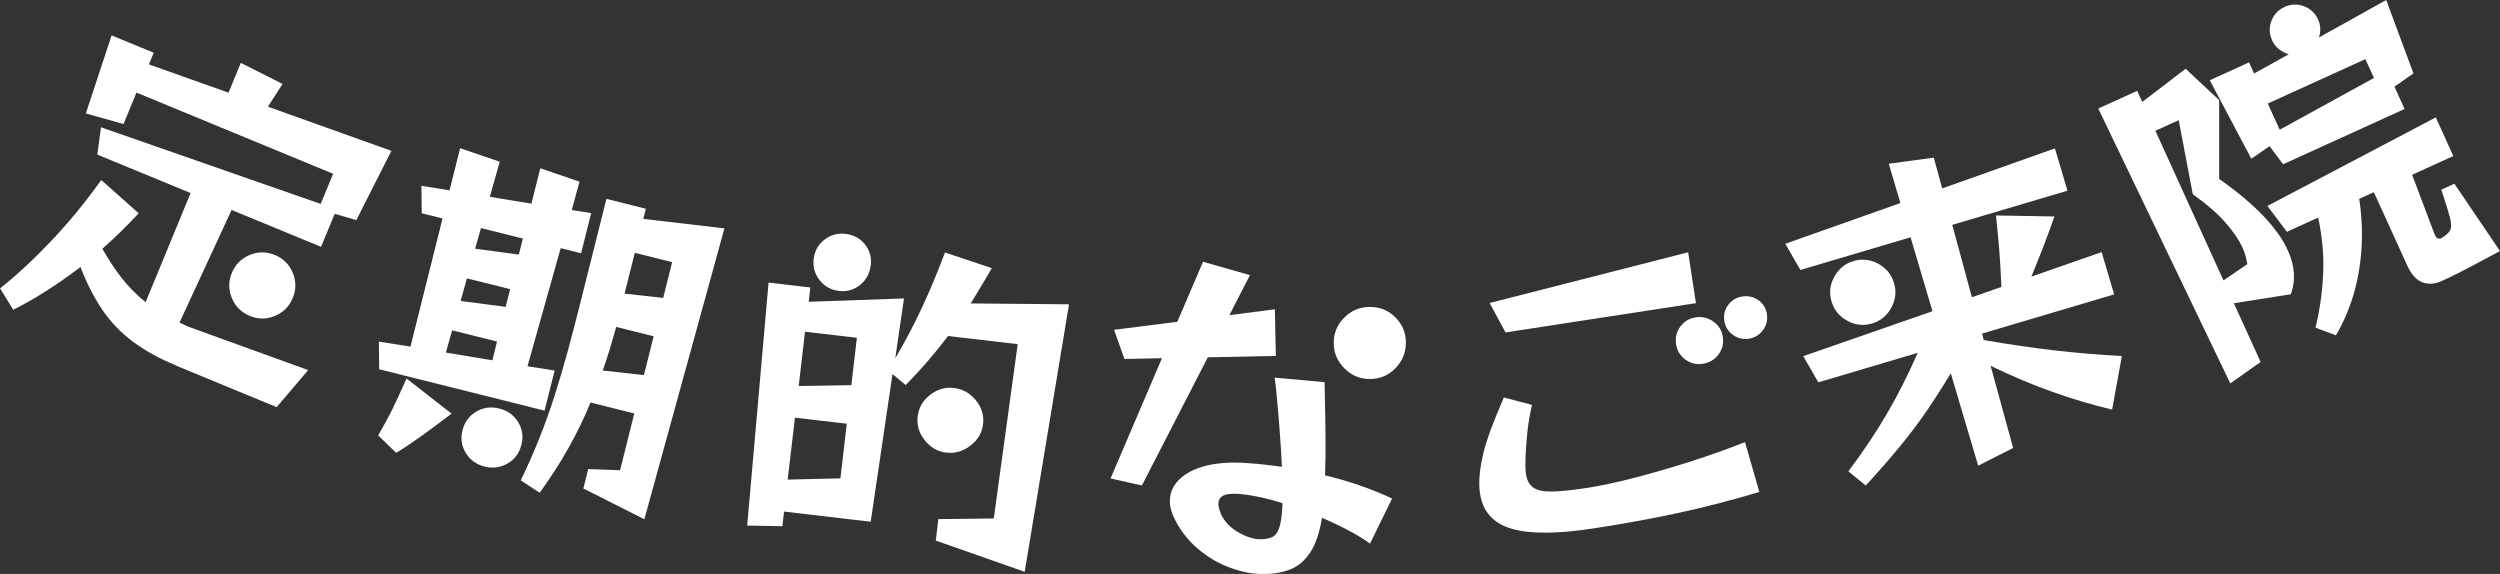 <?xml version="1.0" encoding="UTF-8"?><svg id="Layer_2" xmlns="http://www.w3.org/2000/svg" viewBox="0 0 285.4 65.52"><rect x="0" y="0" width="285.4" height="65.52" fill="#333333" stroke="none"/><defs><style>.cls-1{fill:#fff;}</style></defs><g id="_レイヤー_3"><g><path class="cls-1" d="M20.12,41.73c-1.95-.8-3.6-1.72-4.97-2.74-1.37-1.03-2.52-2.23-3.46-3.61-.94-1.38-1.78-3.02-2.5-4.9-1.3,.99-2.59,1.89-3.87,2.71-1.27,.82-2.55,1.54-3.81,2.17l-1.5-2.44c1.89-1.5,3.84-3.31,5.86-5.44,2.02-2.12,3.91-4.44,5.69-6.93l4.27,3.8c-1.3,1.4-2.68,2.75-4.14,4.05,.65,1.16,1.36,2.25,2.14,3.26,.78,1.01,1.71,1.96,2.79,2.84l5.14-12.46-10.65-4.39,.42-3.12,25.08,8.75,1.42-3.44L15.58,10.57l-1.48,3.59-4.3-1.21,2.94-8.91,4.81,1.98-.55,1.33,9.09,3.23,1.4-3.4,4.77,2.4-1.68,2.6,14.1,5.04-4,7.91-2.47-.72-1.56,3.77-10.21-4.21-5.95,12.86c.15,.06,.3,.13,.45,.21,.15,.08,.31,.15,.46,.21,.17,.07,.34,.13,.51,.19s.33,.12,.51,.19l12.76,4.62-3.6,4.23-11.46-4.73Zm13.3-7.71c-.4,.96-1.07,1.64-2.03,2.04s-1.92,.4-2.88,0c-.96-.4-1.64-1.07-2.04-2.03-.4-.96-.4-1.92,0-2.88s1.07-1.64,2.03-2.04c.96-.4,1.92-.4,2.88,0s1.64,1.07,2.04,2.03c.4,.96,.4,1.92,0,2.88Z"/><path class="cls-1" d="M43.17,49.7c.61-1.03,1.16-2.04,1.65-3.03,.48-.99,1.01-2.15,1.59-3.46l5.14,4.01c-1.25,.95-2.36,1.77-3.32,2.47-.96,.69-1.96,1.37-3,2.01l-2.06-2Zm.12-7.56l-.04-3.14,3.61,.57,3.66-14.63-2.37-.59-.04-3.14,3.21,.52,1.21-4.81,4.52,1.54-1.13,4.01,4.75,.78,1.01-4.04,4.48,1.53-.89,3.24,2.22,.35-1.15,4.58-2.33-.58-3.79,13.48,3.1,.49-1.15,4.58-18.9-4.73Zm13.45-3.15l-5.12-1.28-.72,2.54,5.31,.88,.53-2.13Zm1.5-5.98l-4.93-1.23-.73,2.58,5.15,.67,.51-2.02Zm1.27,17.8c-.23,.93-.75,1.63-1.56,2.1-.81,.47-1.69,.59-2.64,.35-.93-.23-1.64-.75-2.13-1.54-.49-.8-.62-1.66-.38-2.59,.24-.96,.76-1.67,1.57-2.14,.8-.47,1.67-.59,2.61-.36,.96,.24,1.68,.76,2.17,1.55,.49,.8,.61,1.67,.37,2.63Zm.17-23.58l-4.77-1.19-.67,2.35,4.99,.67,.46-1.82Zm6.92,28.53l.55-2.21,3.64,.13,1.62-6.48-5-1.25c-.71,1.75-1.54,3.46-2.49,5.15-.94,1.69-2.05,3.4-3.31,5.15l-2.16-1.41c.81-1.69,1.53-3.32,2.15-4.88,.62-1.56,1.19-3.14,1.7-4.75,.51-1.6,1.01-3.29,1.5-5.07,.49-1.78,.99-3.72,1.52-5.84l2.91-11.6,4.5,1.13-.29,1.16,9.26,1.08-9.14,33.21-6.95-3.51Zm8.02-17.37l-4.27-1.07c-.25,.87-.49,1.72-.74,2.54-.25,.82-.51,1.63-.8,2.44l4.7,.52,1.11-4.42Zm2.12-8.46l-4.27-1.07-1.17,4.66,4.41,.49,1.02-4.07Z"/><path class="cls-1" d="M106.83,61.72l.29-2.46,6.33-.07,2.73-19.9-7.95-.93c-.73,.96-1.48,1.89-2.26,2.8s-1.64,1.84-2.58,2.8l-1.5-1.26-2.49,16.86-9.89-1.16-.19,1.67-4.02-.07,2.44-27.74,4.77,.56-.19,1.63,10.88-.38-1,6.85c1.17-2.01,2.2-3.96,3.08-5.86,.88-1.9,1.75-3.98,2.6-6.24l5.35,1.79c-.44,.75-.86,1.46-1.26,2.13s-.78,1.3-1.15,1.9l11.22,.1-5.06,30.54-10.13-3.56Zm-10.16-13.35l-5.92-.69-.83,7.07,6.02-.14,.73-6.24Zm1.15-9.81l-5.92-.69-.72,6.2,6.01-.1,.63-5.4Zm1.57-8.23c-.11,.9-.51,1.63-1.2,2.2-.7,.56-1.51,.79-2.43,.68-.9-.11-1.63-.51-2.19-1.22-.56-.71-.79-1.52-.68-2.42,.11-.93,.52-1.66,1.23-2.21,.71-.55,1.51-.77,2.41-.66,.93,.11,1.67,.51,2.22,1.21,.55,.7,.77,1.51,.66,2.43Zm12.83,18.09c-.11,.98-.59,1.8-1.43,2.45-.84,.65-1.77,.92-2.77,.8-.98-.11-1.8-.59-2.45-1.41-.66-.83-.93-1.73-.81-2.71,.12-1.01,.59-1.83,1.42-2.47,.83-.64,1.73-.91,2.71-.79,1.01,.12,1.84,.58,2.51,1.4,.67,.82,.94,1.73,.83,2.73Z"/><path class="cls-1" d="M137.89,40.78l-7.53,14.64-3.58-.8,5.87-13.73-4.28,.09-1.19-3.33,7.22-.91,2.94-6.86,5.35,1.53-2.34,4.57,5.19-.67,.11,5.32-7.76,.16Zm18.53,21.29c-.84-.6-1.73-1.14-2.67-1.62-.94-.49-1.89-.93-2.83-1.34-.28,1.71-.73,3.03-1.34,3.95-.61,.92-1.34,1.55-2.2,1.91-.86,.35-1.84,.54-2.93,.56-1.31,.03-2.64-.21-4.02-.72-1.37-.5-2.63-1.25-3.77-2.24-1.14-.99-2.03-2.17-2.67-3.54-.28-.61-.43-1.19-.44-1.75-.03-1.28,.59-2.33,1.85-3.16,1.26-.83,3-1.26,5.21-1.31,.67-.01,1.37,.01,2.12,.08,1.12,.08,2.33,.22,3.61,.4-.05-1.15-.12-2.36-.22-3.66-.09-1.29-.19-2.52-.3-3.67-.1-1.16-.2-2.11-.3-2.85l5.69,.52,.05,2.4c.03,1.2,.05,2.54,.06,4.02s0,2.89-.05,4.22c1.26,.29,2.53,.66,3.82,1.1,1.29,.44,2.57,.95,3.83,1.54l-2.53,5.17Zm-10.02-4.63c-.86-.28-1.68-.5-2.47-.67-.79-.17-1.51-.29-2.15-.35-.19-.02-.37-.04-.54-.05-.17,0-.34-.01-.5,0-.61,.01-1.04,.12-1.29,.33s-.37,.49-.36,.87c0,.16,.03,.33,.09,.52,.06,.19,.13,.38,.21,.6,.39,.85,1.05,1.54,1.98,2.08,.93,.54,1.78,.8,2.56,.79,.48,0,.9-.08,1.26-.23,.36-.14,.64-.49,.84-1.06,.2-.56,.33-1.5,.38-2.81Zm14.09-18.38c.02,1.12-.36,2.1-1.14,2.93-.78,.83-1.75,1.26-2.89,1.28-1.12,.02-2.09-.36-2.92-1.16-.83-.8-1.26-1.75-1.28-2.87-.02-1.15,.36-2.13,1.16-2.94,.8-.82,1.75-1.24,2.88-1.26,1.15-.02,2.13,.35,2.94,1.14,.82,.78,1.24,1.75,1.26,2.89Z"/><path class="cls-1" d="M200.85,56.16c-3.12,.94-6.18,1.73-9.18,2.38-3,.65-6.27,1.25-9.8,1.79-4.11,.63-7.21,.64-9.3,.03-2.09-.61-3.29-1.94-3.61-4-.19-1.24-.06-2.78,.38-4.63,.22-.87,.52-1.81,.9-2.83,.38-1.02,.86-2.19,1.44-3.52l3.21,.84c-.24,1.06-.41,2.05-.51,2.97-.1,.92-.17,1.85-.22,2.81-.01,.43-.02,.82-.02,1.16,0,.34,.02,.65,.06,.94,.11,.74,.4,1.26,.85,1.57,.45,.31,1.16,.46,2.13,.44,.97-.01,2.28-.15,3.94-.4,1.55-.24,3.36-.62,5.41-1.15,2.05-.53,4.18-1.15,6.39-1.85,2.21-.71,4.31-1.45,6.29-2.24l1.64,5.7Zm-28.98-18.21l-1.81-3.36,22.66-5.79,.89,5.81-21.75,3.34Zm24.81,.52c.11,.74-.05,1.4-.5,2-.45,.59-1.04,.95-1.78,1.06-.74,.11-1.4-.05-2-.48-.59-.44-.95-1.02-1.06-1.76-.11-.74,.05-1.4,.48-2,.43-.59,1.02-.95,1.76-1.06,.74-.11,1.41,.05,2.02,.48,.61,.43,.97,1.02,1.08,1.76Zm5.03-2.59c.1,.66-.05,1.26-.45,1.81-.4,.55-.95,.87-1.63,.98-.66,.1-1.26-.05-1.81-.45-.55-.4-.87-.93-.97-1.59-.11-.69,.04-1.29,.45-1.83,.4-.53,.93-.85,1.59-.95,.69-.11,1.3,.04,1.85,.42,.55,.39,.87,.93,.98,1.61Z"/><path class="cls-1" d="M241.08,46.75c-2.19-.52-4.41-1.18-6.68-1.98-2.27-.8-4.65-1.8-7.15-3.01l2.57,9.38-3.99,2.02-3.13-10.55c-.91,1.52-1.84,2.97-2.79,4.36-.95,1.38-1.99,2.75-3.12,4.12-1.12,1.36-2.39,2.81-3.8,4.34l-1.98-1.62c1.71-2.29,3.19-4.49,4.42-6.61,1.24-2.12,2.4-4.43,3.5-6.92l-11.35,3.37-1.72-2.99,14.75-5.13-2.5-8.44-12.58,3.73-1.72-2.99,13.14-4.65-1.33-4.49,5.14-.69,.96,3.51,12.87-4.57,1.43,4.83-13.15,3.9,2.24,8.26,3.37-1.17c-.06-1.51-.14-2.89-.24-4.12-.1-1.24-.23-2.58-.38-4.04l6.67,.11c-.42,1.21-.83,2.33-1.23,3.37-.4,1.04-.87,2.21-1.4,3.5l8.02-2.8,1.43,4.83-15.07,4.47,.18,.74c2.9,.5,5.62,.9,8.15,1.19s5.07,.5,7.62,.64l-1.11,6.09Zm-24.86-14.44c.29,.97,.19,1.91-.31,2.82-.49,.91-1.23,1.51-2.2,1.8-.97,.29-1.91,.19-2.82-.31-.91-.49-1.51-1.23-1.8-2.2-.29-.97-.19-1.91,.31-2.82,.5-.91,1.23-1.51,2.2-1.8,.97-.29,1.91-.18,2.82,.31,.91,.49,1.51,1.23,1.8,2.2Z"/><path class="cls-1" d="M255.02,34.62l3.05,6.7-3.46,2.45-15.07-31.38,4.44-2.02,.58,1.27,4.95-3.79,3.83,3.58v9c2.08,1.46,3.76,2.87,5.05,4.23,1.29,1.36,2.22,2.66,2.78,3.9,.82,1.8,.93,3.47,.35,5.03l-6.52,1.03Zm1.53-4.47c-.04-.28-.1-.57-.18-.88-.08-.31-.21-.65-.37-1.02-.38-.83-1-1.75-1.88-2.77-.88-1.02-2.14-2.13-3.79-3.31l-1.61-8.45-2.66,1.21,7.77,17.08,2.72-1.85Zm4.09-11.4l-1.55-2.06-2.08,1.43-4.74-8.96,4.48-2.04,.58,1.27,3.96-2.2c-.4-.11-.77-.3-1.12-.57-.34-.27-.61-.61-.79-1.02-.33-.73-.36-1.46-.08-2.2,.28-.74,.78-1.28,1.51-1.61,.73-.33,1.46-.36,2.21-.08,.74,.28,1.28,.78,1.61,1.51,.3,.66,.33,1.34,.1,2.06l7.68-4.28,3.11,8.38-2.17,1.51,1.16,2.55-13.87,6.31Zm18.11,8.42c.5-.32,.83-.62,.97-.9s.14-.76-.03-1.42c-.17-.66-.5-1.72-.99-3.2l1.49-.68,5.21,7.69c-.83,.44-1.58,.83-2.25,1.2-.67,.36-1.38,.74-2.15,1.13-.76,.39-1.5,.75-2.23,1.08-.8,.36-1.55,.42-2.23,.16-.69-.26-1.26-.9-1.73-1.92l-3.81-8.37-1.67,.76c.42,2.74,.42,5.46-.02,8.16-.44,2.7-1.32,5.18-2.64,7.42l-2.33-.87c.48-1.98,.77-4.01,.87-6.11,.1-2.1-.09-4.25-.57-6.46l-3.57,1.62-2.22-2.95,19.22-10.11,2,4.41-4.7,2.14,2.56,6.79,.05,.11c.17,.36,.39,.48,.68,.35l.07-.03Zm-8.72-20.42l-11.14,5.07,1.36,2.99,10.76-5.91-.98-2.15Z"/></g></g></svg>